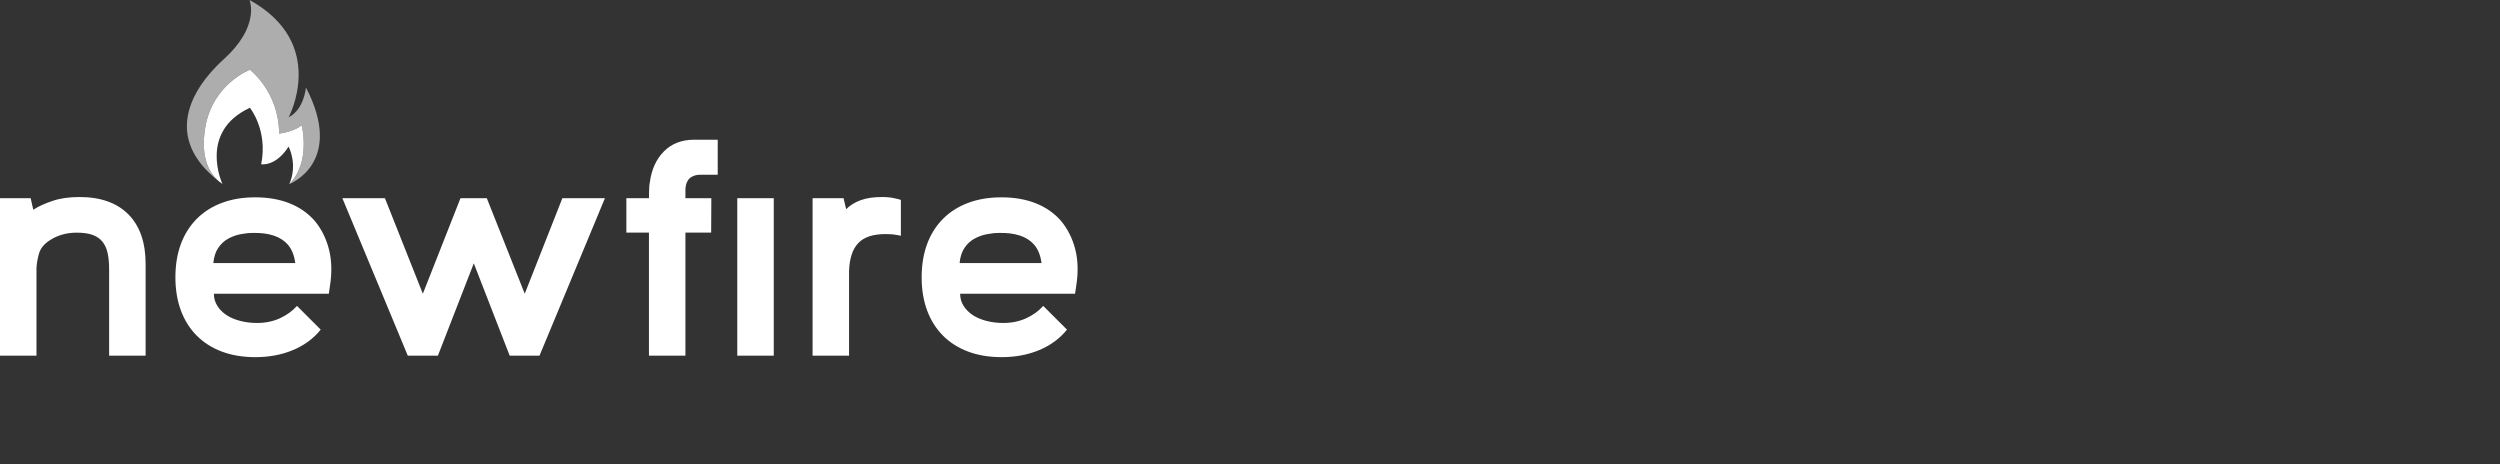 <svg width="280" height="52" viewBox="0 0 280 52" fill="none" xmlns="http://www.w3.org/2000/svg">
<rect x="0" y="0" width="280" height="52" fill="#333333" stroke="none"/>
<g clip-path="url(#clip0_4_203)">
<path d="M8.915 22.067C7.749 22.067 6.731 22.212 5.868 22.505C5.003 22.797 4.291 23.125 3.727 23.492L3.435 22.197H0V39.832H4.085V30.043C4.105 29.546 4.198 29.005 4.361 28.422C4.522 27.838 4.916 27.342 5.544 26.932C6.43 26.349 7.445 26.057 8.591 26.057C9.325 26.057 9.926 26.143 10.39 26.316C10.855 26.49 11.222 26.748 11.494 27.093C11.763 27.439 11.954 27.865 12.062 28.373C12.169 28.88 12.223 29.481 12.223 30.172V39.832H16.308V29.555C16.308 27.156 15.665 25.307 14.38 24.011C13.093 22.718 11.272 22.067 8.915 22.067ZM35.24 24.727C34.483 23.864 33.543 23.209 32.419 22.765C31.295 22.323 30.02 22.101 28.593 22.101C27.165 22.101 25.967 22.308 24.866 22.718C23.762 23.128 22.824 23.721 22.045 24.501C21.268 25.278 20.672 26.218 20.262 27.321C19.852 28.425 19.645 29.666 19.645 31.051C19.645 32.435 19.852 33.677 20.262 34.78C20.672 35.881 21.268 36.824 22.045 37.601C22.822 38.378 23.762 38.974 24.866 39.384C25.967 39.794 27.21 40 28.593 40C30.149 40 31.558 39.735 32.822 39.205C34.087 38.675 35.12 37.913 35.92 36.919L33.262 34.261C32.766 34.823 32.131 35.283 31.366 35.639C30.598 35.994 29.739 36.173 28.787 36.173C28.139 36.173 27.519 36.099 26.923 35.947C26.327 35.795 25.815 35.58 25.382 35.299C24.949 35.018 24.605 34.671 24.344 34.261C24.084 33.851 23.955 33.398 23.955 32.899H36.826L36.955 32.025C37.193 30.511 37.154 29.145 36.842 27.924C36.531 26.698 35.997 25.634 35.24 24.727ZM23.893 29.46C23.959 28.769 24.143 28.201 24.444 27.759C24.748 27.317 25.115 26.975 25.547 26.737C25.98 26.499 26.438 26.331 26.925 26.234C27.412 26.137 27.87 26.089 28.302 26.089C30.117 26.046 31.424 26.479 32.224 27.385C32.677 27.904 32.958 28.595 33.067 29.46H23.893ZM58.771 32.897L54.523 22.199H51.573L47.359 32.897L43.113 22.199H38.346L45.673 39.835H49.044L53.066 29.492L57.085 39.835H60.425L67.752 22.199H62.985L58.771 32.897ZM82.576 22.199H86.661V39.835H82.576V22.199ZM98.789 22.067C97.837 22.067 97.038 22.185 96.39 22.423C95.742 22.661 95.2 22.996 94.77 23.429L94.478 22.197H91.009V39.832H95.094V30.366C95.137 28.962 95.477 27.919 96.116 27.238C96.752 26.556 97.774 26.216 99.179 26.216C99.675 26.216 100.085 26.247 100.411 26.313C100.583 26.336 100.747 26.368 100.898 26.411V22.391C100.724 22.326 100.52 22.274 100.282 22.228C99.89 22.122 99.394 22.067 98.789 22.067ZM120.428 27.919C120.116 26.698 119.579 25.634 118.822 24.727C118.065 23.864 117.125 23.209 116.001 22.765C114.877 22.323 113.602 22.101 112.174 22.101C110.747 22.101 109.549 22.308 108.445 22.718C107.342 23.128 106.404 23.721 105.624 24.501C104.847 25.278 104.251 26.218 103.841 27.321C103.431 28.425 103.225 29.666 103.225 31.051C103.225 32.435 103.429 33.677 103.841 34.78C104.251 35.881 104.847 36.824 105.624 37.601C106.402 38.378 107.342 38.974 108.445 39.384C109.549 39.794 110.79 40 112.174 40C113.731 40 115.14 39.735 116.404 39.205C117.669 38.675 118.702 37.913 119.502 36.919L116.842 34.261C116.346 34.823 115.713 35.283 114.945 35.639C114.177 35.994 113.319 36.173 112.367 36.173C111.719 36.173 111.096 36.099 110.502 35.947C109.907 35.795 109.395 35.58 108.962 35.299C108.529 35.018 108.185 34.671 107.924 34.261C107.664 33.851 107.534 33.398 107.534 32.899H120.406L120.535 32.025C120.779 30.509 120.741 29.141 120.428 27.919ZM107.476 29.46C107.541 28.769 107.725 28.201 108.026 27.759C108.327 27.317 108.694 26.975 109.127 26.737C109.56 26.499 110.02 26.331 110.505 26.234C110.992 26.137 111.449 26.089 111.882 26.089C113.697 26.046 115.007 26.479 115.806 27.385C116.259 27.904 116.54 28.595 116.649 29.46H107.476ZM74.37 16.945C73.504 17.81 72.977 18.966 72.782 20.413C72.759 20.456 72.739 20.64 72.716 20.964C72.698 21.222 72.689 21.635 72.684 22.197H70.153V26.055H72.682V39.835H76.767V26.055H79.651L79.669 22.197H76.767V21.29C76.767 21.095 76.787 20.901 76.833 20.708C76.876 20.536 76.946 20.368 77.043 20.205C77.141 20.042 77.286 19.908 77.481 19.799C77.761 19.648 78.054 19.573 78.357 19.573H80.385V15.649H77.741C76.359 15.649 75.235 16.081 74.37 16.945Z" fill="white"/>
<path d="M34.266 9.799C34.266 9.799 34.057 12.287 32.331 13.129C32.331 13.129 36.772 4.869 27.949 0C27.949 0 29.177 2.893 25.097 6.595C21.186 10.143 18.408 15.479 24.43 20.232C23.617 19.512 22.371 17.833 23.001 14.215C23.846 9.375 27.99 7.807 27.99 7.807C27.99 7.807 31.257 10.306 31.257 14.956C31.257 14.956 32.671 14.842 33.794 14.043C33.794 14.043 34.848 18.18 32.401 20.613C32.401 20.615 38.652 18.245 34.266 9.799Z" fill="white" fill-opacity="0.6"/>
<path d="M33.794 14.045C32.671 14.842 31.257 14.958 31.257 14.958C31.257 10.309 27.99 7.81 27.99 7.81C27.99 7.81 23.846 9.378 23.001 14.217C22.369 17.837 23.617 19.514 24.43 20.235C24.478 20.275 24.523 20.316 24.566 20.35C24.682 20.434 24.795 20.52 24.915 20.604C24.915 20.604 22.163 14.77 27.99 12.071C27.99 12.071 30.027 14.579 29.252 18.395C29.252 18.395 30.86 18.703 32.324 16.417C32.324 16.417 33.387 18.422 32.399 20.617C34.846 18.182 33.794 14.045 33.794 14.045Z" fill="white"/>
</g>
<defs>
<clipPath id="clip0_4_203">
<rect width="120.693" height="40" fill="white"/>
</clipPath>
</defs>
</svg>
